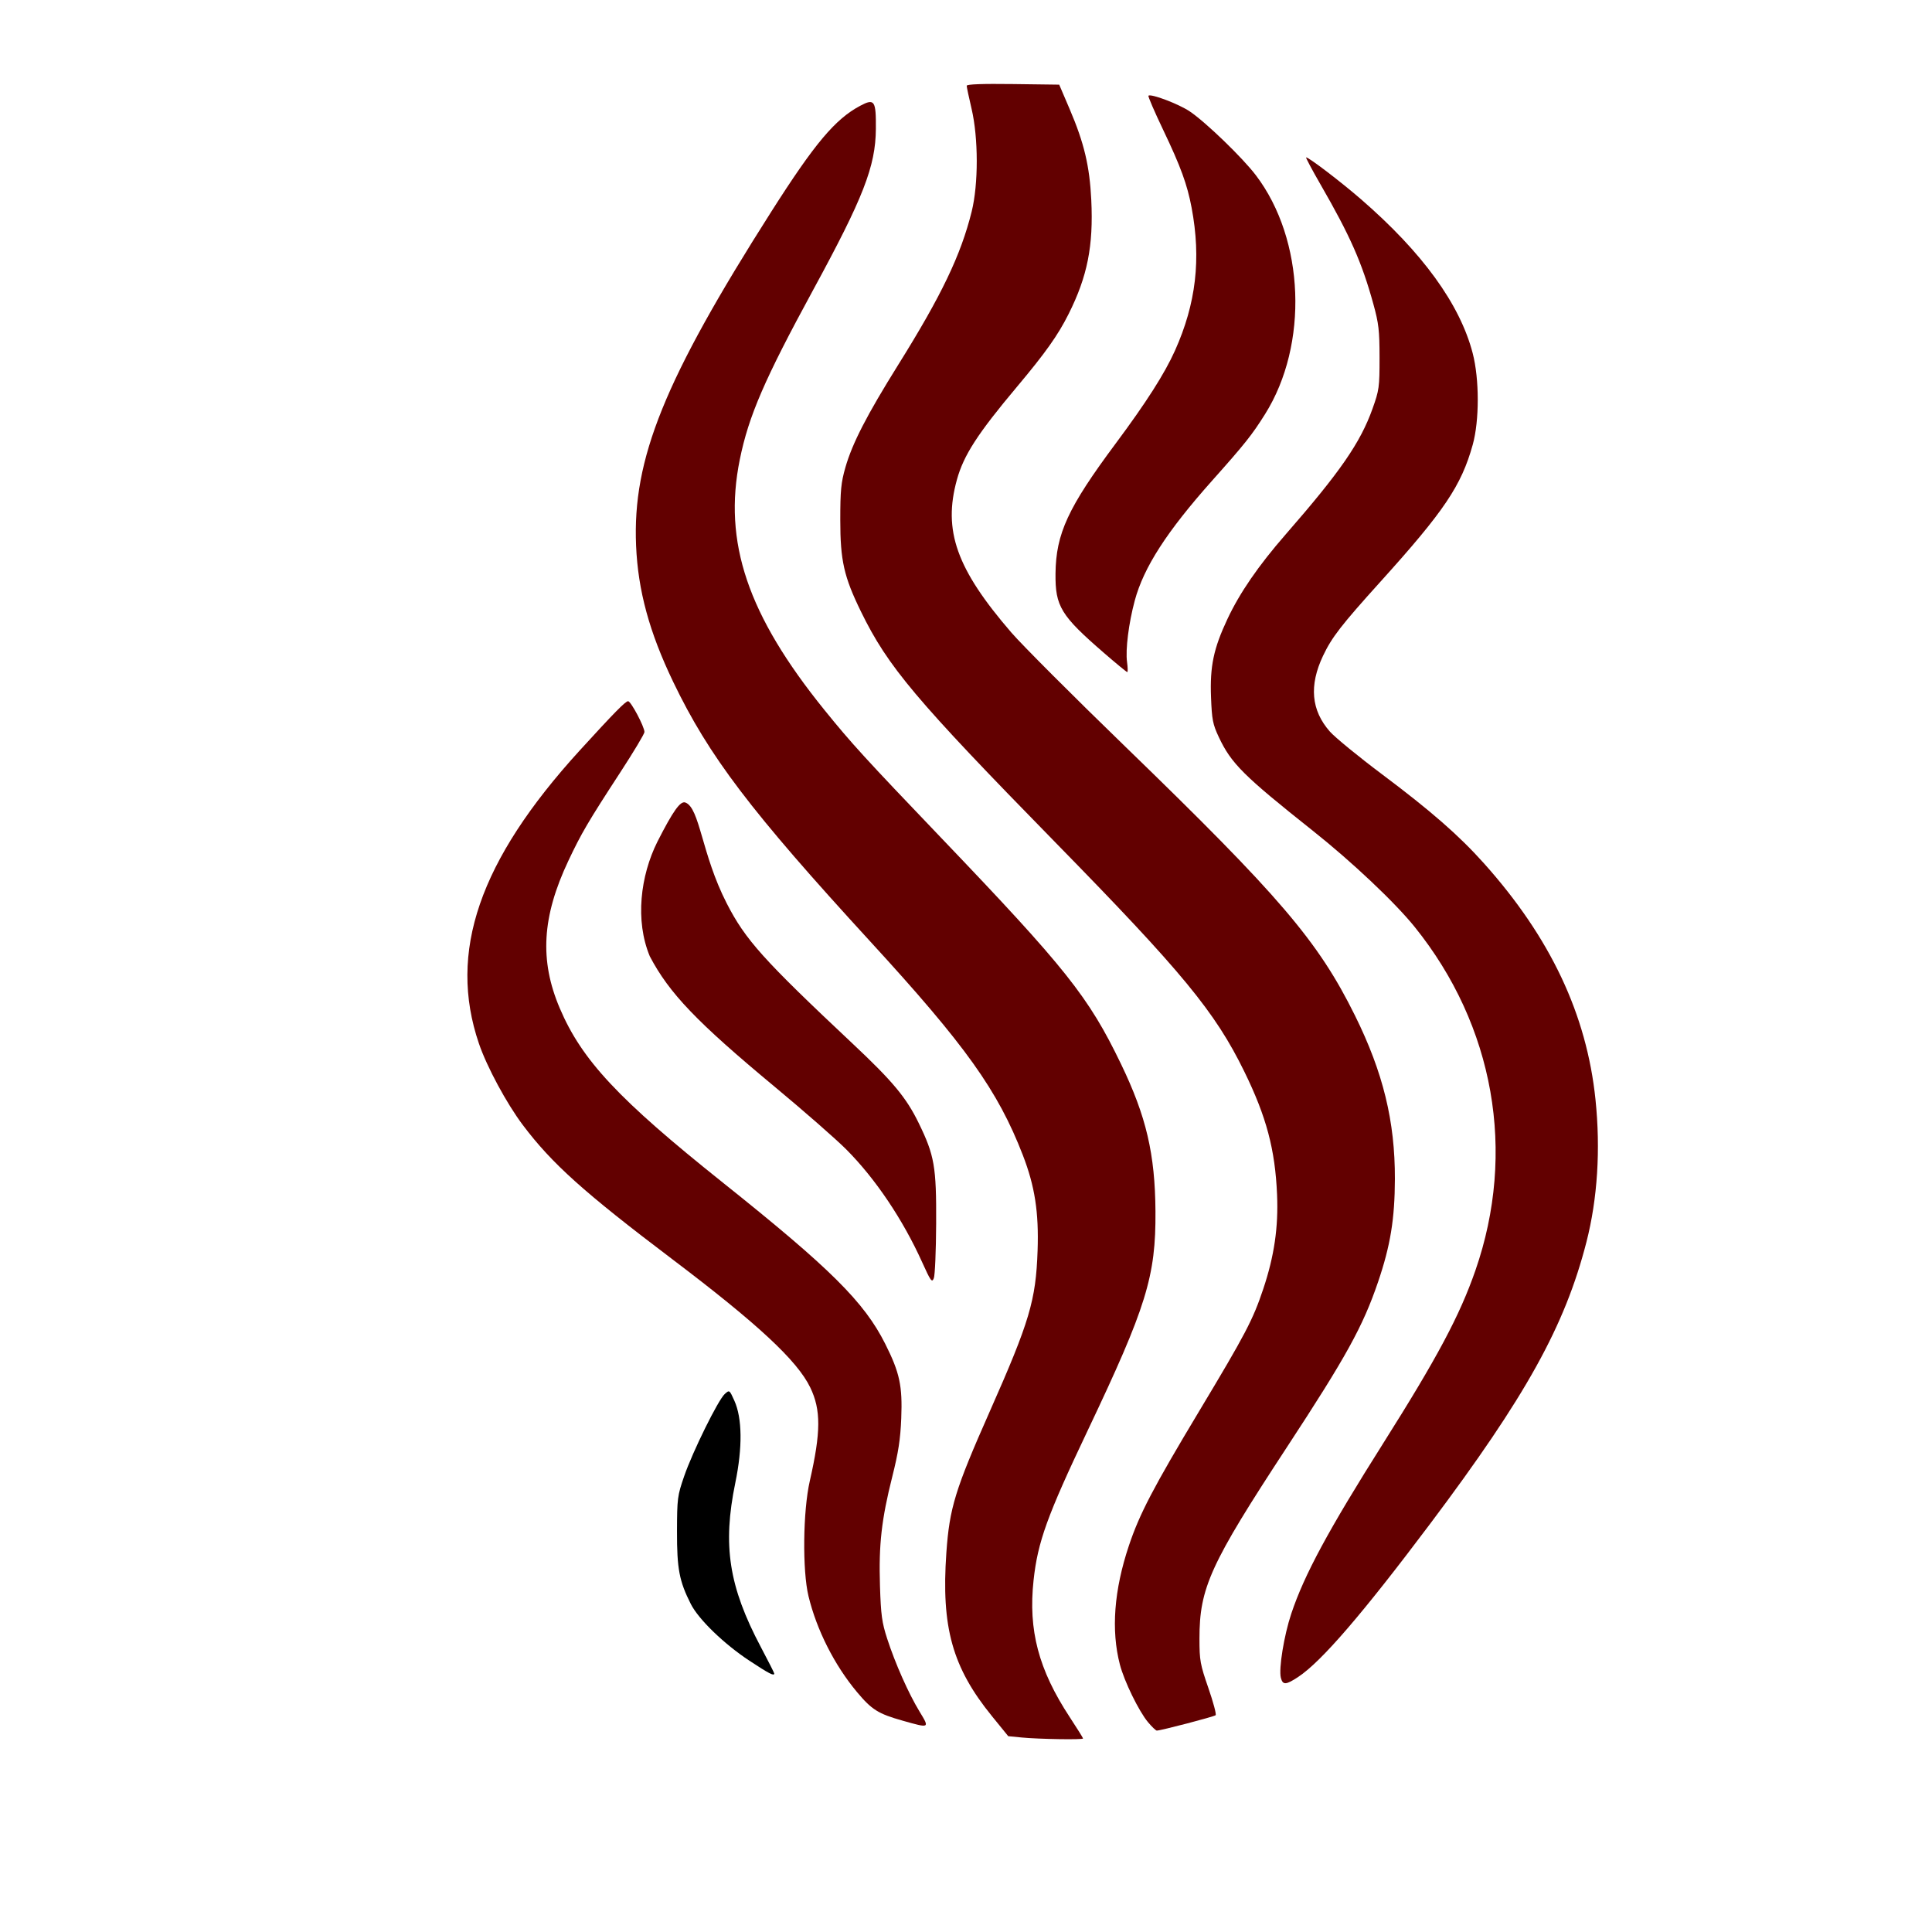 <?xml version="1.0" encoding="UTF-8" standalone="no"?>
<!-- Created with Inkscape (http://www.inkscape.org/) -->

<svg
   version="1.1"
   id="svg1"
   width="1024"
   height="1024"
   viewBox="0 0 1024 1024"
   xmlns="http://www.w3.org/2000/svg"
   xmlns:svg="http://www.w3.org/2000/svg">
  <defs
     id="defs1" />
   <g
      id="g1">
     <!-- Aumenta o conteúdo para reduzir a margem no favicon -->
     <g transform="translate(512,512) scale(1.8) translate(-512,-512)">
       <g
        id="g11"
       transform="matrix(2,0,0,2,-1003.037,-573.833)">
      <path
         style="fill:#620000;stroke-width:0.329"
         d="m 784.316,654.25 c -1.358,-1.63 -3.495,-6.01 -4.14,-8.484 -1.314,-5.04 -0.866,-10.96 1.325,-17.508 1.566,-4.679 3.593,-8.559 10.351,-19.81 6.817,-11.349 7.907,-13.428 9.43,-17.981 1.618,-4.836 2.24,-9.079 2.034,-13.89 -0.284,-6.653 -1.564,-11.462 -4.823,-18.121 -4.306,-8.799 -9.099,-14.612 -27.795,-33.713 -20.61,-21.056 -24.666,-25.87 -28.637,-33.993 -2.517,-5.149 -3.052,-7.516 -3.052,-13.508 0,-4.343 0.113,-5.501 0.757,-7.743 1.022,-3.557 3.151,-7.691 7.788,-15.119 6.366,-10.198 9.208,-16.128 10.799,-22.533 1.004,-4.043 0.998,-10.837 -0.015,-15.143 -0.394,-1.674 -0.716,-3.197 -0.716,-3.384 0,-0.225 2.296,-0.31 6.81,-0.251 l 6.81,0.089 1.55,3.624 c 2.118,4.954 2.931,8.374 3.171,13.344 0.328,6.778 -0.563,11.26 -3.341,16.803 -1.563,3.119 -3.408,5.719 -7.597,10.708 -5.795,6.901 -7.847,10.074 -8.842,13.673 -2.077,7.507 -0.065,13.158 8.014,22.515 1.59,1.842 9.145,9.406 16.79,16.81 22.781,22.064 28.38,28.62 33.804,39.584 4.14,8.368 5.896,15.561 5.872,24.051 -0.017,5.888 -0.659,9.824 -2.475,15.156 -2.237,6.57 -4.68,10.997 -13.453,24.381 -11.256,17.172 -12.848,20.66 -12.845,28.14 10e-4,3.212 0.106,3.789 1.311,7.268 0.72,2.078 1.202,3.881 1.069,4.006 -0.224,0.212 -8.073,2.264 -8.658,2.264 -0.146,0 -0.729,-0.556 -1.295,-1.236 z"
         id="path5" />
      <path
         style="fill:#620000;stroke-width:0.329"
         d="m 777.84,496.831 c -6.361,-5.506 -7.192,-6.865 -7.142,-11.683 0.061,-5.884 1.837,-9.723 8.864,-19.164 4.495,-6.038 7.203,-10.282 8.723,-13.669 3.107,-6.925 3.872,-13.489 2.451,-21.036 -0.646,-3.431 -1.605,-6.056 -4.187,-11.461 -1.28,-2.679 -2.256,-4.942 -2.169,-5.029 0.347,-0.347 4.481,1.224 6.095,2.316 2.373,1.605 7.762,6.813 9.725,9.397 7.191,9.467 7.784,24.915 1.35,35.163 -1.93,3.074 -2.956,4.364 -7.798,9.797 -6.67,7.486 -10.07,12.758 -11.388,17.659 -0.894,3.325 -1.384,7.222 -1.136,9.031 0.113,0.821 0.128,1.493 0.033,1.493 -0.094,0 -1.634,-1.266 -3.422,-2.814 z"
         id="path6" />
      <path
         style="fill:#620000;stroke-width:0.329"
         d="m 803.874,647.706 c -0.332,-1.322 0.466,-6.23 1.531,-9.423 1.914,-5.736 5.445,-12.28 13.564,-25.135 7.924,-12.547 11.237,-18.759 13.546,-25.4 6.062,-17.43 2.777,-36.038 -8.927,-50.57 -2.915,-3.62 -9.236,-9.59 -14.994,-14.162 -10.235,-8.127 -12.027,-9.913 -13.857,-13.805 -0.886,-1.884 -1.017,-2.559 -1.144,-5.859 -0.175,-4.561 0.372,-7.167 2.416,-11.52 1.813,-3.862 4.565,-7.861 8.568,-12.451 8.05,-9.231 11.005,-13.507 12.792,-18.51 0.977,-2.736 1.038,-3.175 1.035,-7.518 -0.003,-4.015 -0.121,-5.04 -0.913,-7.907 -1.692,-6.129 -3.409,-10.012 -7.77,-17.578 -1.269,-2.202 -2.226,-4.003 -2.127,-4.003 0.405,0 5.087,3.572 8.07,6.157 9.056,7.847 14.573,15.45 16.452,22.672 0.994,3.819 0.996,9.921 0.006,13.48 -1.677,6.024 -4.192,9.76 -13.551,20.126 -5.809,6.433 -7.186,8.21 -8.482,10.937 -2.079,4.378 -1.752,8.038 0.997,11.161 0.755,0.857 4.194,3.675 7.642,6.26 7.249,5.435 11.378,9.043 15.056,13.154 9.777,10.929 15.115,22.234 16.412,34.76 0.763,7.365 0.301,14.622 -1.336,21.001 -3.174,12.364 -8.89,22.669 -22.981,41.434 -9.989,13.302 -16.024,20.31 -19.439,22.572 -1.825,1.209 -2.289,1.231 -2.567,0.126 z"
         id="path7" />
      <path
         style="fill:#620000;stroke-width:0.329"
         d="m 765.704,656.501 -1.967,-0.192 -2.395,-2.946 c -5.84,-7.184 -7.484,-13.08 -6.714,-24.071 0.462,-6.583 1.284,-9.261 6.374,-20.757 5.888,-13.296 6.803,-16.372 7.057,-23.722 0.194,-5.622 -0.4,-9.466 -2.17,-14.044 -3.677,-9.51 -8.401,-16.129 -22.431,-31.424 -17.691,-19.288 -23.79,-27.321 -29.044,-38.253 -3.517,-7.318 -5.185,-13.439 -5.468,-20.065 -0.547,-12.801 4.158,-24.421 19.914,-49.182 6.385,-10.035 9.401,-13.623 13.095,-15.583 2.098,-1.113 2.329,-0.769 2.294,3.423 -0.046,5.509 -1.84,10.111 -9.243,23.714 -7.152,13.14 -9.488,18.541 -10.79,24.947 -2.476,12.181 1.148,22.896 12.48,36.901 3.969,4.905 5.95,7.075 17.145,18.78 18.404,19.242 21.728,23.421 26.496,33.311 3.73,7.737 5.02,13.256 5.076,21.711 0.063,9.565 -1.319,14.031 -9.994,32.288 -5.956,12.536 -7.338,16.361 -7.951,22.008 -0.8,7.375 0.731,13.167 5.333,20.175 1.074,1.635 1.952,3.043 1.952,3.129 0,0.204 -6.536,0.098 -9.05,-0.147 z"
         id="path8" />
      <path
         style="fill:#620000;stroke-width:0.329"
         d="m 751.052,586.504 c -2.836,-6.277 -6.873,-12.276 -11.151,-16.572 -1.502,-1.508 -6.246,-5.662 -10.543,-9.231 -11.482,-9.537 -15.534,-13.77 -18.393,-19.213 -2.192,-5.268 -1.384,-11.852 1.115,-16.86 2.323,-4.564 3.392,-6.061 4.126,-5.78 2.139,0.821 2.354,7.569 6.086,14.848 2.75,5.365 5.37,8.284 18.525,20.642 5.924,5.565 7.907,7.947 9.735,11.696 2.328,4.772 2.613,6.416 2.572,14.826 -0.019,3.987 -0.173,7.597 -0.342,8.023 -0.274,0.694 -0.453,0.449 -1.731,-2.379 z"
         id="path9" />
      <path
         style="fill:#620000;stroke-width:0.329"
         d="m 748.158,654.015 c -3.562,-1.005 -4.514,-1.603 -6.68,-4.191 -3.323,-3.972 -5.938,-9.137 -7.146,-14.117 -0.916,-3.778 -0.82,-12.543 0.186,-16.957 1.647,-7.223 1.662,-10.489 0.065,-13.788 -1.917,-3.96 -7.735,-9.366 -20.361,-18.918 -12.983,-9.822 -17.671,-14.033 -21.945,-19.707 -2.389,-3.173 -5.296,-8.564 -6.468,-11.998 -4.595,-13.461 0.04,-26.937 14.843,-43.161 5.064,-5.55 6.732,-7.248 7.119,-7.248 0.412,0 2.407,3.76 2.407,4.538 0,0.263 -1.607,2.945 -3.572,5.96 -4.724,7.25 -5.721,8.948 -7.636,13.009 -3.884,8.234 -4.258,14.655 -1.262,21.694 3.258,7.656 8.633,13.404 24.002,25.669 15.845,12.644 20.821,17.584 23.915,23.745 2.134,4.248 2.551,6.188 2.36,10.971 -0.122,3.063 -0.423,5.018 -1.323,8.594 -1.583,6.29 -2,9.993 -1.81,16.041 0.136,4.318 0.286,5.421 1.063,7.81 1.194,3.673 3.134,8.041 4.755,10.71 1.52,2.502 1.541,2.491 -2.51,1.347 z"
         id="path10" />
      <path
         style="fill:#000000;stroke-width:0.329"
         d="m 725.636,645.201 c -3.75,-2.474 -7.485,-6.086 -8.629,-8.345 -1.704,-3.367 -2.05,-5.183 -2.037,-10.694 0.012,-4.861 0.062,-5.253 1.055,-8.131 1.25,-3.624 5.001,-11.222 5.973,-12.098 0.691,-0.623 0.696,-0.62 1.419,0.988 1.159,2.576 1.209,6.887 0.139,12.077 -1.903,9.234 -0.962,15.277 3.769,24.211 1.079,2.037 1.961,3.779 1.961,3.871 0,0.418 -0.76,0.027 -3.651,-1.88 z"
         id="path11" />
       </g>
     </g>
  </g>
</svg>
